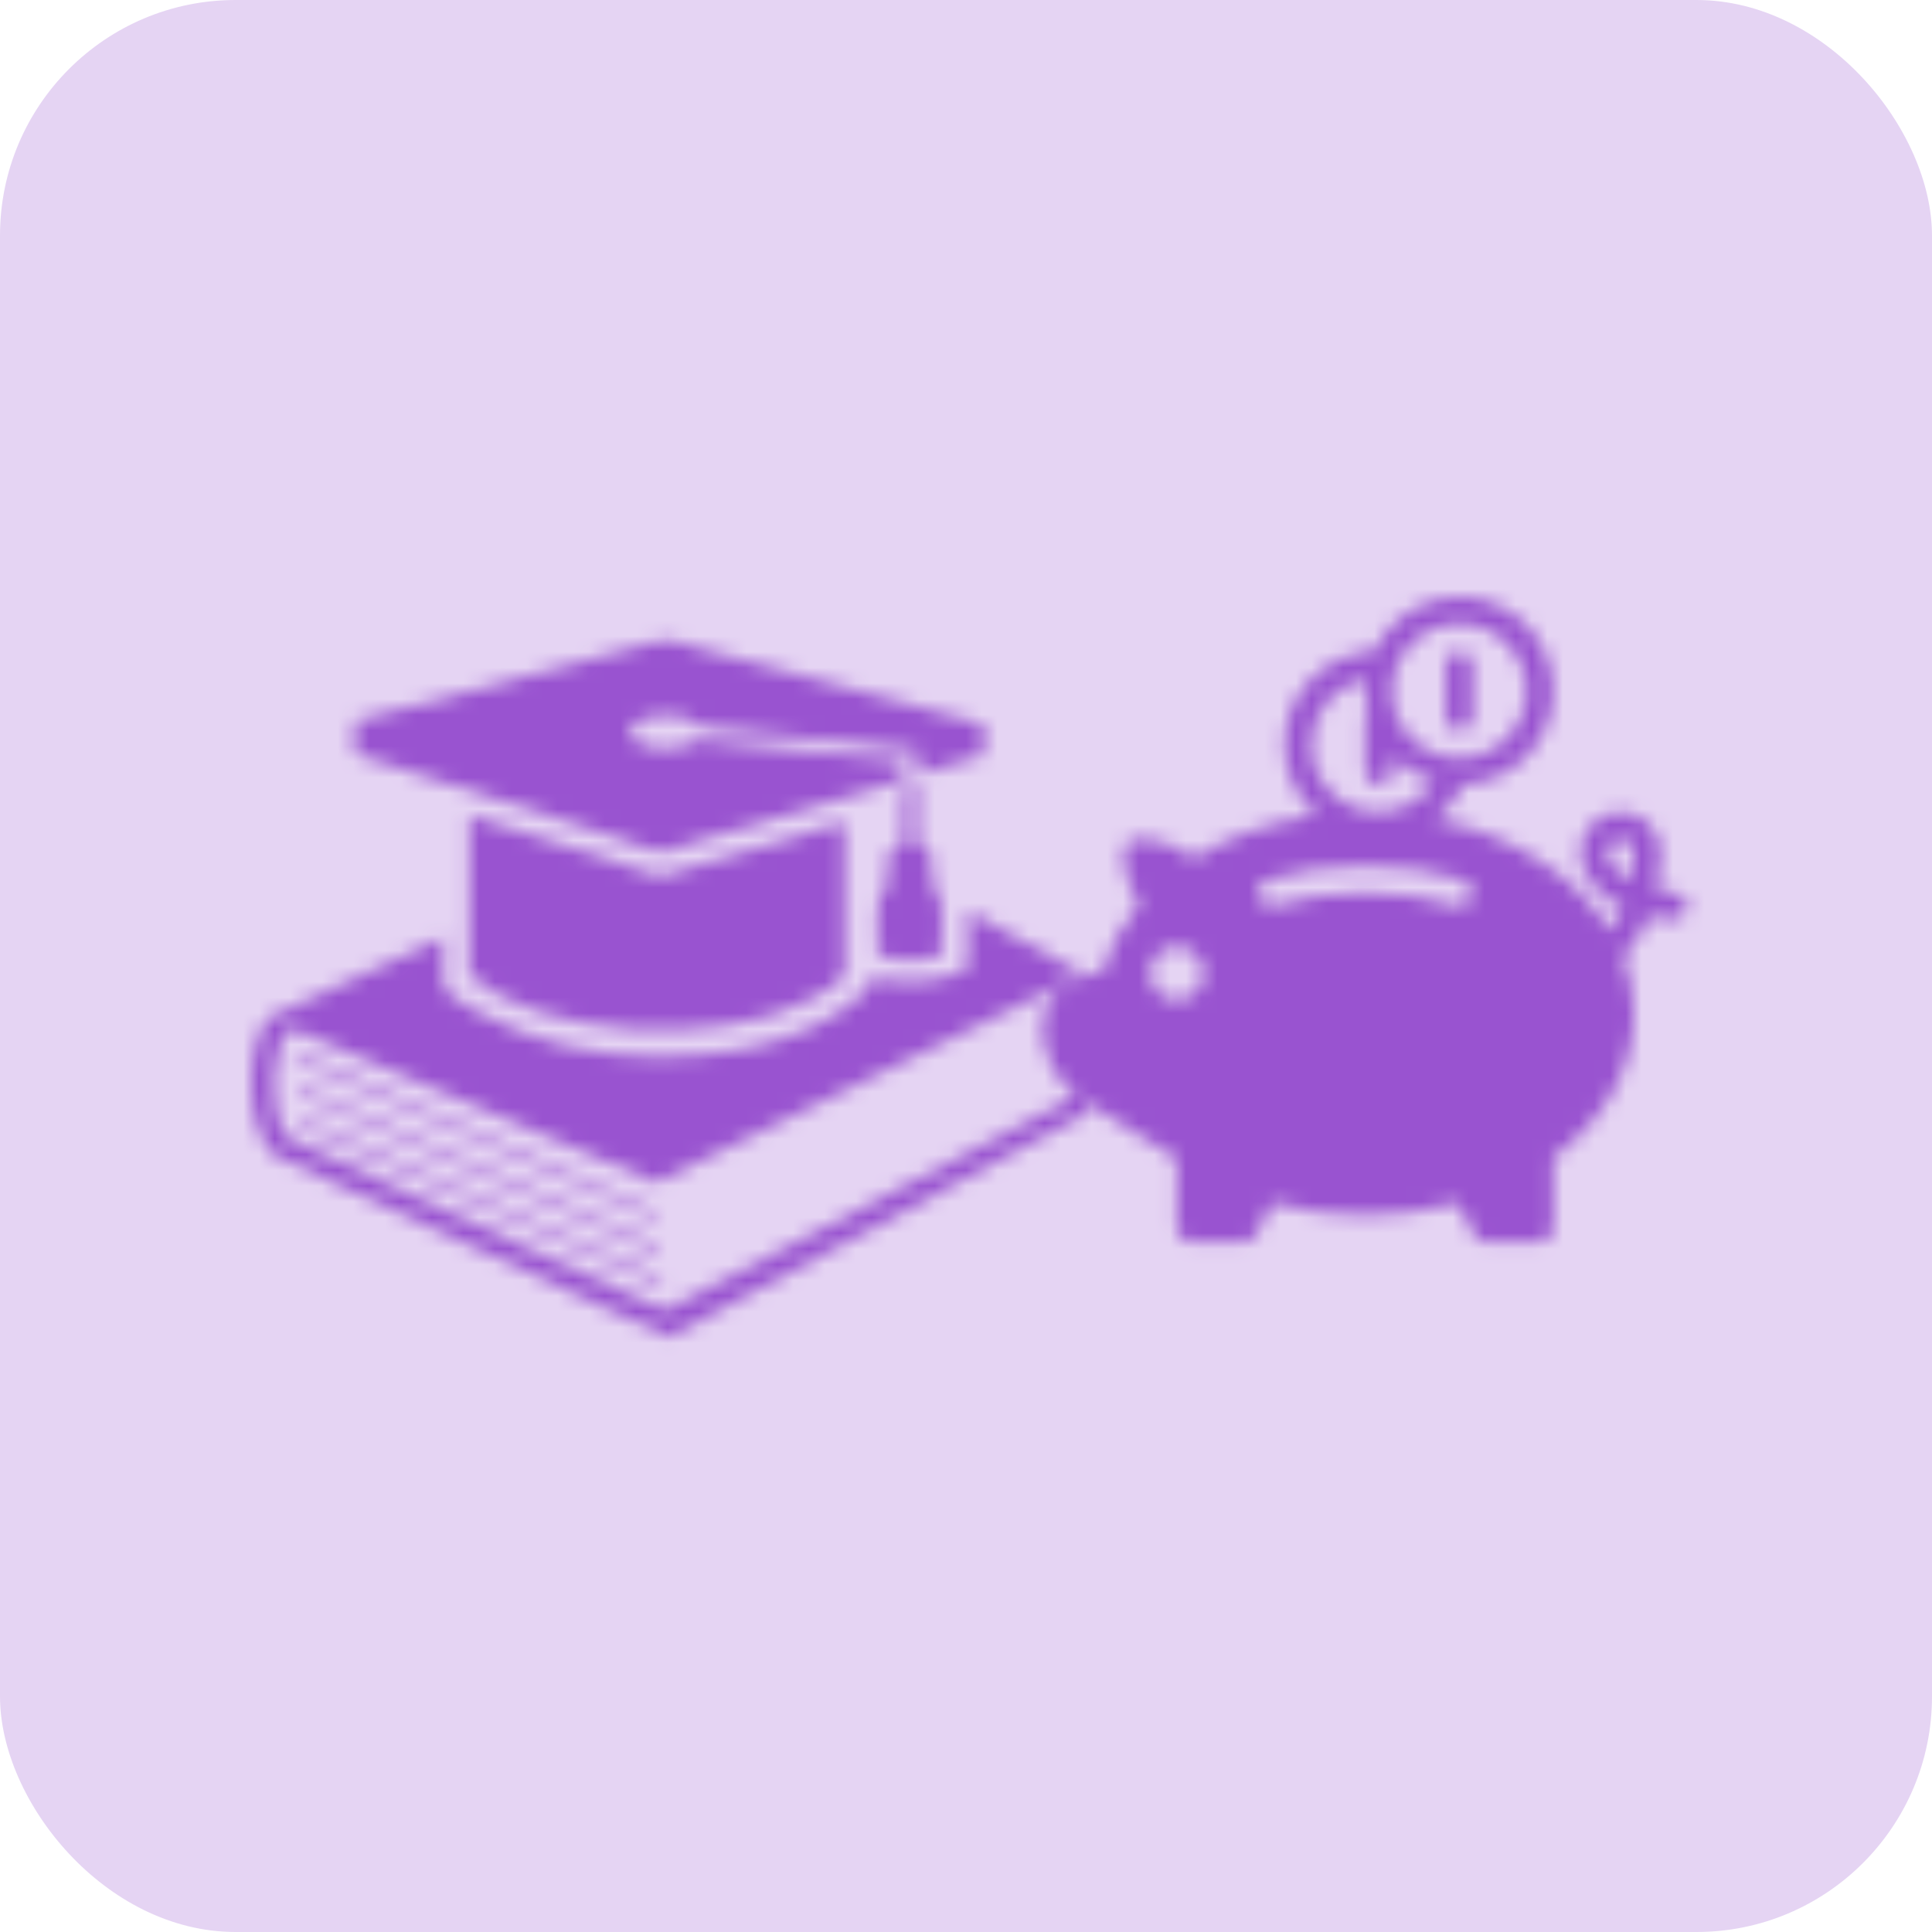 <svg width="123" height="123" viewBox="0 0 123 123" fill="none" xmlns="http://www.w3.org/2000/svg">
<rect width="123" height="123" rx="15" fill="#E5D4F3"/>
<mask id="mask0_1020_357" style="mask-type:alpha" maskUnits="userSpaceOnUse" x="16" y="38" width="92" height="48">
<path fill-rule="evenodd" clip-rule="evenodd" d="M62.628 48.07C61.212 48.507 59.864 48.933 58.404 49.325C58.414 48.816 58.389 48.089 58.404 47.745C54.633 47.307 50.365 46.868 46.469 46.469C45.878 46.409 45.22 46.444 44.734 46.317C44.375 46.222 44.078 45.845 43.664 45.704C42.609 45.347 40.165 45.547 40.144 46.571C40.124 47.554 42.01 47.808 43.205 47.591C43.682 47.505 44.055 47.184 44.429 47.133C44.865 47.072 45.526 47.23 46.112 47.285C49.82 47.64 53.854 48.13 57.537 48.458V49.633C53.086 50.897 48.601 52.291 44.072 53.662C43.449 53.849 42.626 54.207 42.134 54.222C41.506 54.243 40.391 53.697 39.634 53.457C33.956 51.658 28.238 49.792 22.599 48V45.908C29.028 44.16 35.64 42.531 41.98 40.808C42.651 40.626 43.984 41.141 44.837 41.369C50.614 42.916 56.861 44.597 62.636 46.112L62.628 48.07Z" fill="black"/>
<path fill-rule="evenodd" clip-rule="evenodd" d="M58.301 50.031H58.403V53.651C59.279 53.939 59.841 55.367 59.066 56.15C60.472 56.579 59.763 59.125 59.933 60.79C58.805 61.269 57.072 61.243 55.903 60.79C56.072 59.139 55.372 56.622 56.77 56.2C56.071 55.395 56.503 53.82 57.536 53.702V50.285C57.76 50.169 58.07 50.139 58.301 50.031L58.301 50.031Z" fill="black"/>
<path fill-rule="evenodd" clip-rule="evenodd" d="M53.763 52.335C49.79 53.428 45.941 54.646 42.031 55.802C38.025 54.488 33.986 53.205 29.943 51.926C29.884 51.934 29.888 52.007 29.893 52.079C29.89 55.496 29.896 58.757 29.893 62.073C34.24 65.965 45.572 66.809 51.519 63.655C52.175 63.307 53.696 62.508 53.764 61.971V52.334L53.763 52.335Z" fill="black"/>
<path fill-rule="evenodd" clip-rule="evenodd" d="M42.592 85.127C34.262 81.217 25.833 77.405 17.447 73.549C15.656 71.797 15.536 67.005 17.039 64.827C20.765 63.095 24.494 61.368 28.26 59.677C28.306 60.674 28.062 61.838 28.26 62.787C28.395 63.433 30.29 64.335 30.912 64.675C33.747 66.221 37.727 67.276 41.827 67.276C47.955 67.276 52.526 65.723 55.394 62.839V62.125C57.275 62.88 60.138 62.495 61.616 61.666V57.994C64.081 59.321 66.496 60.697 68.96 62.023C59.93 66.475 50.824 70.85 41.776 75.283C33.989 72.038 26.265 68.726 18.519 65.439C17.082 66.844 17.093 70.794 18.315 72.427C25.748 75.806 42.011 83.39 42.287 83.393C42.601 83.395 43.5 82.825 43.97 82.577C51.991 78.342 60.22 74.128 68.248 69.929C68.444 69.869 68.311 69.483 68.351 69.265C68.624 69.486 68.984 69.618 69.217 69.878C69.257 70.274 69.139 70.514 69.166 70.898L42.592 85.127Z" fill="black"/>
<path fill-rule="evenodd" clip-rule="evenodd" d="M41.808 77.624L18.877 67.475L18.819 67.049L41.748 77.198L41.808 77.624Z" fill="black"/>
<path fill-rule="evenodd" clip-rule="evenodd" d="M41.992 79.783L19.063 69.634L19.004 69.209L41.934 79.356L41.992 79.783Z" fill="black"/>
<path fill-rule="evenodd" clip-rule="evenodd" d="M42.117 81.802L19.187 71.654L19.129 71.228L42.059 81.376L42.117 81.802Z" fill="black"/>
<path d="M92.895 38C90.503 38 88.449 39.419 87.49 41.451C84.314 41.596 81.769 44.204 81.769 47.415C81.769 49.211 82.58 50.806 83.835 51.906C80.965 52.298 78.266 53.234 75.996 54.648C74.952 53.843 73.683 53.406 72.354 53.406C71.881 53.406 71.498 53.789 71.498 54.262C71.498 55.443 71.86 56.598 72.528 57.586C71.38 58.925 70.57 60.418 70.149 61.965H69.787C67.898 61.965 66.363 63.5 66.363 65.388C66.363 67.293 67.329 69.031 68.945 70.04L74.921 73.764V78.226C74.921 78.699 75.303 79.082 75.777 79.082H79.201C79.525 79.082 79.821 78.899 79.966 78.609L80.98 76.582C84.767 77.627 89.04 77.627 92.827 76.582L93.841 78.609C93.986 78.898 94.282 79.082 94.606 79.082H98.03C98.504 79.082 98.885 78.699 98.885 78.226V73.694C102.155 71.289 104.021 67.972 104.021 64.532C104.021 63.285 103.771 62.082 103.327 60.941C103.907 60.295 104.503 59.453 104.958 58.358C105.483 58.477 106.031 58.541 106.588 58.541C107.062 58.541 107.444 58.158 107.444 57.684C107.444 57.212 107.062 56.829 106.588 56.829C106.2 56.829 105.827 56.789 105.474 56.718C105.637 55.981 105.732 55.163 105.732 54.261C105.732 52.846 104.581 51.694 103.165 51.694C101.749 51.694 100.597 52.846 100.597 54.261C100.597 55.668 101.723 56.996 103.338 57.789C103.091 58.363 102.797 58.844 102.493 59.258C100.406 55.802 96.341 53.165 91.382 52.155C92.125 51.581 92.731 50.834 93.144 49.957C96.33 49.823 98.886 47.209 98.886 43.991C98.886 40.689 96.198 38 92.895 38L92.895 38ZM92.895 39.712C95.254 39.712 97.174 41.632 97.174 43.991C97.174 46.351 95.254 48.27 92.895 48.27C90.536 48.27 88.615 46.351 88.615 43.991C88.615 41.632 90.535 39.712 92.895 39.712V39.712ZM92.895 41.424C92.422 41.424 92.039 41.806 92.039 42.279V45.703C92.039 46.176 92.422 46.559 92.895 46.559C93.368 46.559 93.75 46.176 93.75 45.703V42.279C93.75 41.806 93.368 41.424 92.895 41.424V41.424ZM86.981 43.225C86.948 43.479 86.904 43.729 86.904 43.991C86.904 44.427 86.956 44.85 87.045 45.259C86.963 45.39 86.904 45.537 86.904 45.703V49.127C86.904 49.6 87.287 49.982 87.76 49.982C88.233 49.982 88.615 49.6 88.615 49.127V48.171C89.346 48.919 90.276 49.457 91.312 49.743C90.535 50.935 89.214 51.694 87.76 51.694C85.4 51.694 83.48 49.774 83.48 47.414C83.48 45.335 84.972 43.603 86.982 43.225L86.981 43.225ZM103.165 53.405C103.638 53.405 104.021 53.789 104.021 54.261C104.021 54.938 103.958 55.556 103.848 56.119C102.897 55.578 102.309 54.832 102.309 54.261C102.309 53.789 102.693 53.405 103.165 53.405H103.165ZM86.903 55.134C89.137 55.134 91.37 55.428 93.161 56.016C93.611 56.163 93.855 56.647 93.708 57.095C93.589 57.456 93.255 57.684 92.895 57.684C92.806 57.684 92.716 57.671 92.628 57.642C89.385 56.577 84.422 56.577 81.179 57.642C80.734 57.792 80.248 57.545 80.1 57.095C79.952 56.647 80.196 56.163 80.646 56.016C82.437 55.428 84.671 55.134 86.904 55.134L86.903 55.134ZM74.922 60.252C75.865 60.252 76.633 61.02 76.633 61.964C76.633 62.907 75.865 63.675 74.922 63.675C73.978 63.675 73.21 62.907 73.21 61.964C73.21 61.02 73.978 60.252 74.922 60.252Z" fill="black"/>
</mask>
<g mask="url(#mask0_1020_357)">
<rect x="4" width="118.523" height="117.58" fill="#9953D0"/>
</g>
</svg>
